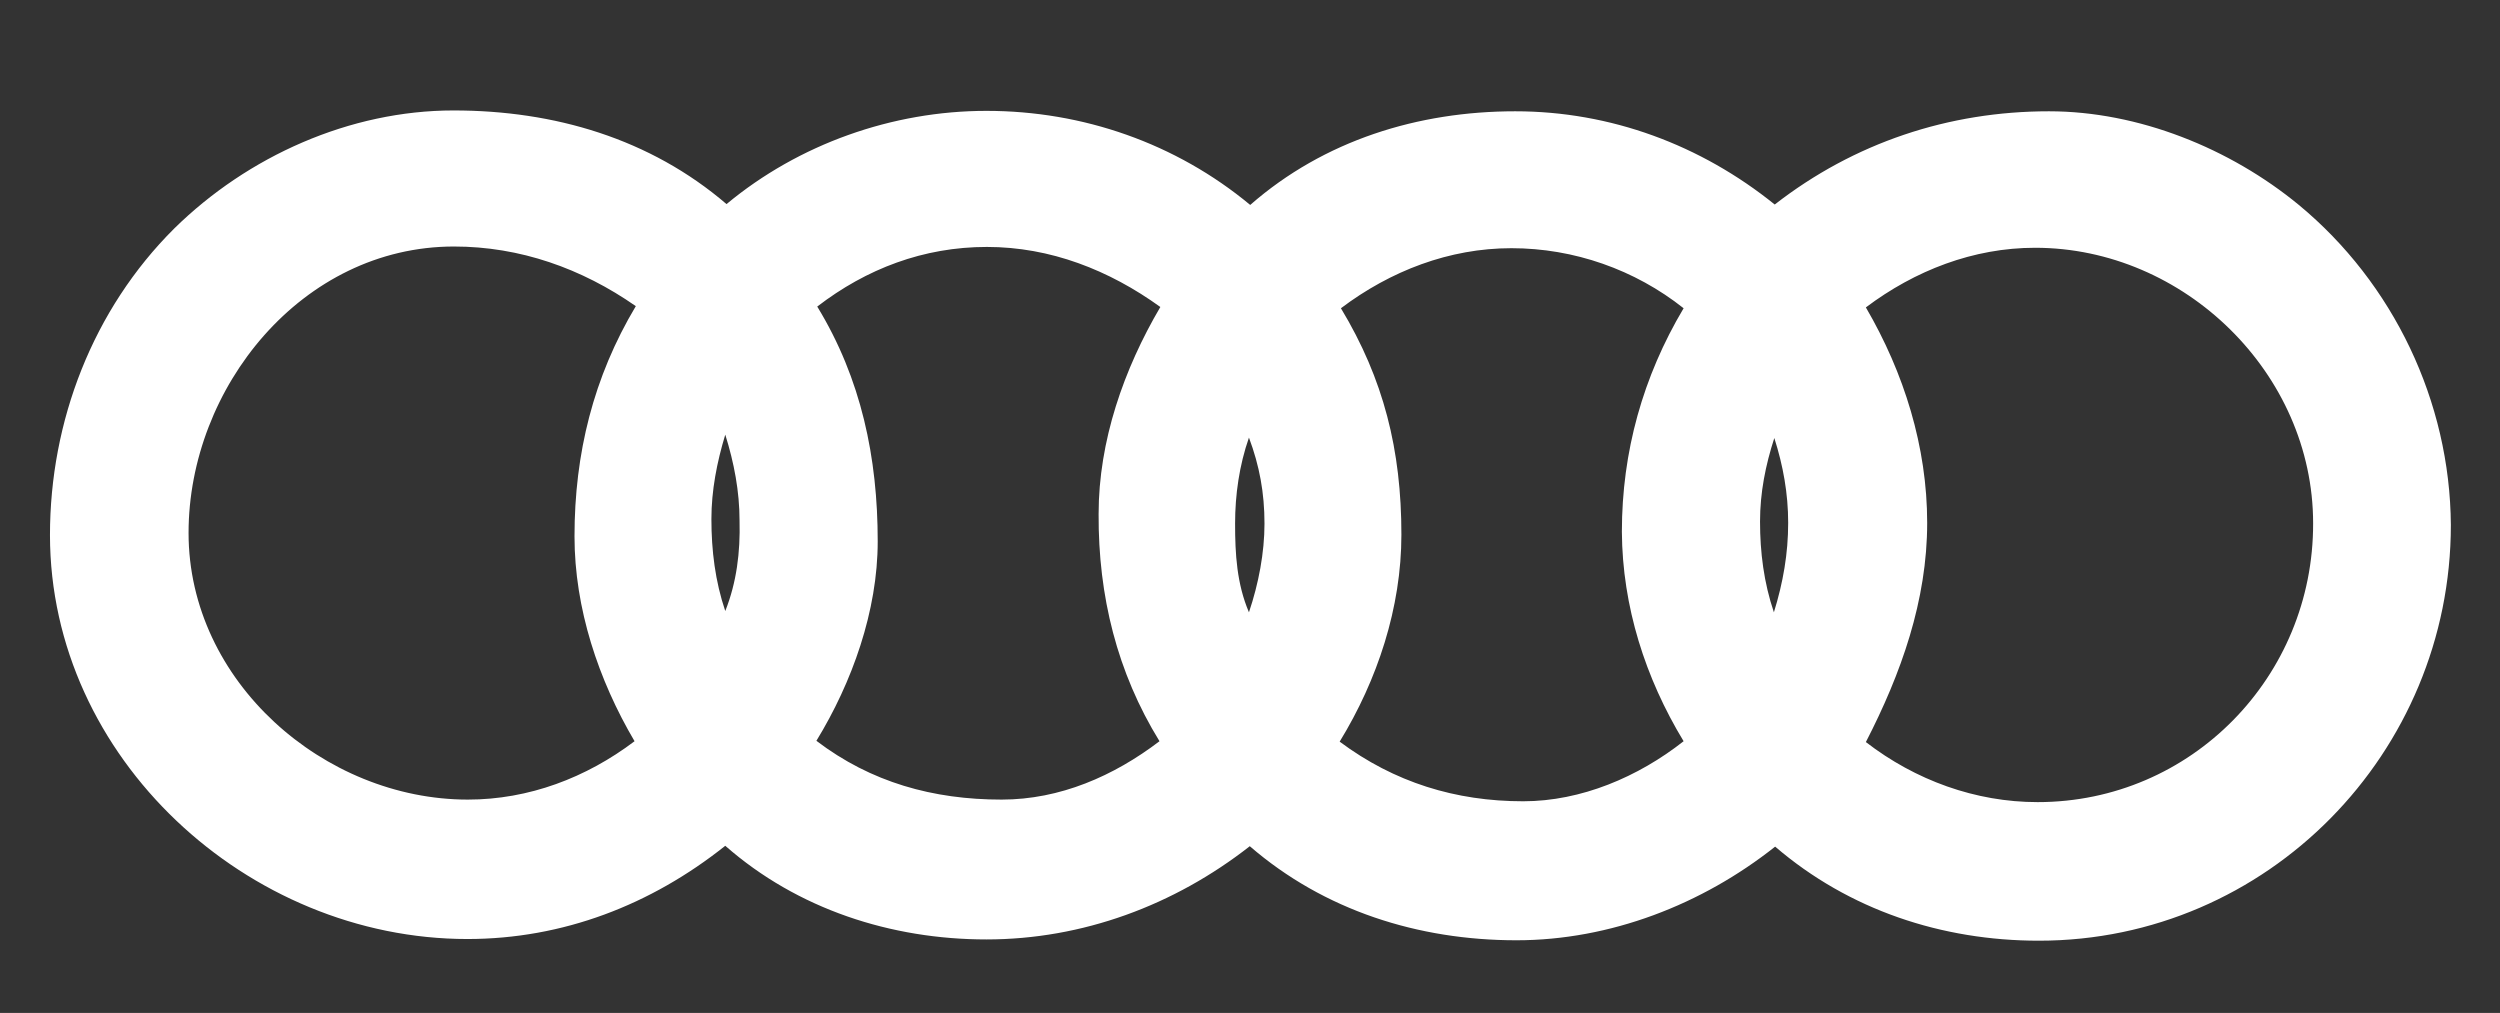 <?xml version="1.0" encoding="utf-8"?>
<!-- Generator: Adobe Illustrator 18.0.0, SVG Export Plug-In . SVG Version: 6.00 Build 0)  -->
<!DOCTYPE svg PUBLIC "-//W3C//DTD SVG 1.1//EN" "http://www.w3.org/Graphics/SVG/1.1/DTD/svg11.dtd">
<svg version="1.1" id="Layer_1" xmlns="http://www.w3.org/2000/svg" xmlns:xlink="http://www.w3.org/1999/xlink" x="0px" y="0px"
	 viewBox="0 600.7 595.3 241.2" enable-background="new 0 600.7 595.3 241.2" xml:space="preserve">
<rect x="0" y="600.7" width="595.3" height="241.2" fill="#333333" stroke="none"/>
<path fill="#FFFFFF" d="M547.4,649.5c-16.4-13.5-38.2-22.3-59.5-22.3c-23.9,0-46.4,7.5-65.3,22.2c-17.6-14.2-39.1-22.2-61.8-22.2
	c-23.1,0-45.5,6.9-63.1,22.3c-17.7-14.7-39.9-22.4-62.8-22.4c-22.4,0-44.7,7.9-61.9,22.2c-18.2-15.6-41-22.3-65-22.3
	c-24.7,0-49,10.9-66.5,28.1c-19.4,19.3-29.6,45.9-29.6,73c0,53.1,47.1,96.2,99.4,96.2c22.7,0,43.7-8.1,61.4-22.2
	c17.2,15.1,39.5,22.3,62.2,22.3c22.8,0,44.7-8.1,62.7-22.2c17.7,15.3,40.1,22.4,63.5,22.4c22.3,0,44.2-8.5,61.6-22.3
	c17.6,15.1,39.7,22.4,62.8,22.4c54.4,0,98.1-44.7,98.1-99C583.4,696.3,569.9,668.1,547.4,649.5z M151.1,777.2
	c-11.5,8.7-25.2,13.9-39.7,13.9c-34.2,0-66.5-28.1-66.5-63.5c0-34.6,27-68.2,63.2-68.2c15.7,0,30.4,5.2,43.3,14.2
	c-10.1,16.9-14.6,35.1-14.6,54.8C136.8,745.6,142.5,762.6,151.1,777.2z M172.7,746.2c-2.4-7.1-3.3-14.4-3.3-21.9
	c0-6.8,1.3-13.5,3.3-20.1c2.1,6.7,3.4,13.5,3.4,20.5C176.3,732.2,175.4,739.4,172.7,746.2z M276.1,777.2
	c-10.9,8.3-23.7,13.9-37.6,13.9c-16.3,0-31.1-4.1-44.1-14c8.5-13.9,14.6-30.9,14.6-47.5c0-19.9-3.9-38.7-14.4-55.9
	c11.7-9,25.3-14.2,40.4-14.2c15.1,0,29.1,5.5,41.3,14.3c-8.7,14.8-14.7,31.9-14.7,49.3C261.5,742.6,266,760.8,276.1,777.2z
	 M297.4,746.5c-2.9-6.8-3.3-13.9-3.3-21.1c0-6.9,1-13.9,3.3-20.5c2.5,6.7,3.7,13.1,3.7,20.5C301.1,732.3,299.7,739.7,297.4,746.5z
	 M400.9,777.2c-10.8,8.5-24.4,14.3-38.2,14.3c-16.1,0-30.7-4.5-43.7-14.2c9-14.7,14.7-31.9,14.7-49.3c0-20.1-4.2-37-14.4-53.9
	c11.8-8.9,25.8-14.3,40.6-14.3c14.9,0,29.4,5.1,41,14.3c-9.7,16.3-14.7,34.2-14.7,53.2C386.3,745.1,391.8,762.2,400.9,777.2z
	 M422.4,746.5c-2.4-7.1-3.3-14.3-3.3-21.6c0-6.9,1.3-13.4,3.4-19.9c2.1,6.6,3.3,13.2,3.3,20.2C425.8,732.5,424.6,739.4,422.4,746.5z
	 M485.2,791.7c-14.8,0-29.1-5.2-40.9-14.3c8.4-16.3,14.6-33.7,14.6-52.2c0-18.1-5.5-35.7-14.6-51.3c11.7-8.8,25.6-14.2,40.3-14.2
	c35.5,0,66.2,29.9,66.2,65.6C550.9,761.8,521.8,791.7,485.2,791.7z"/>
</svg>
